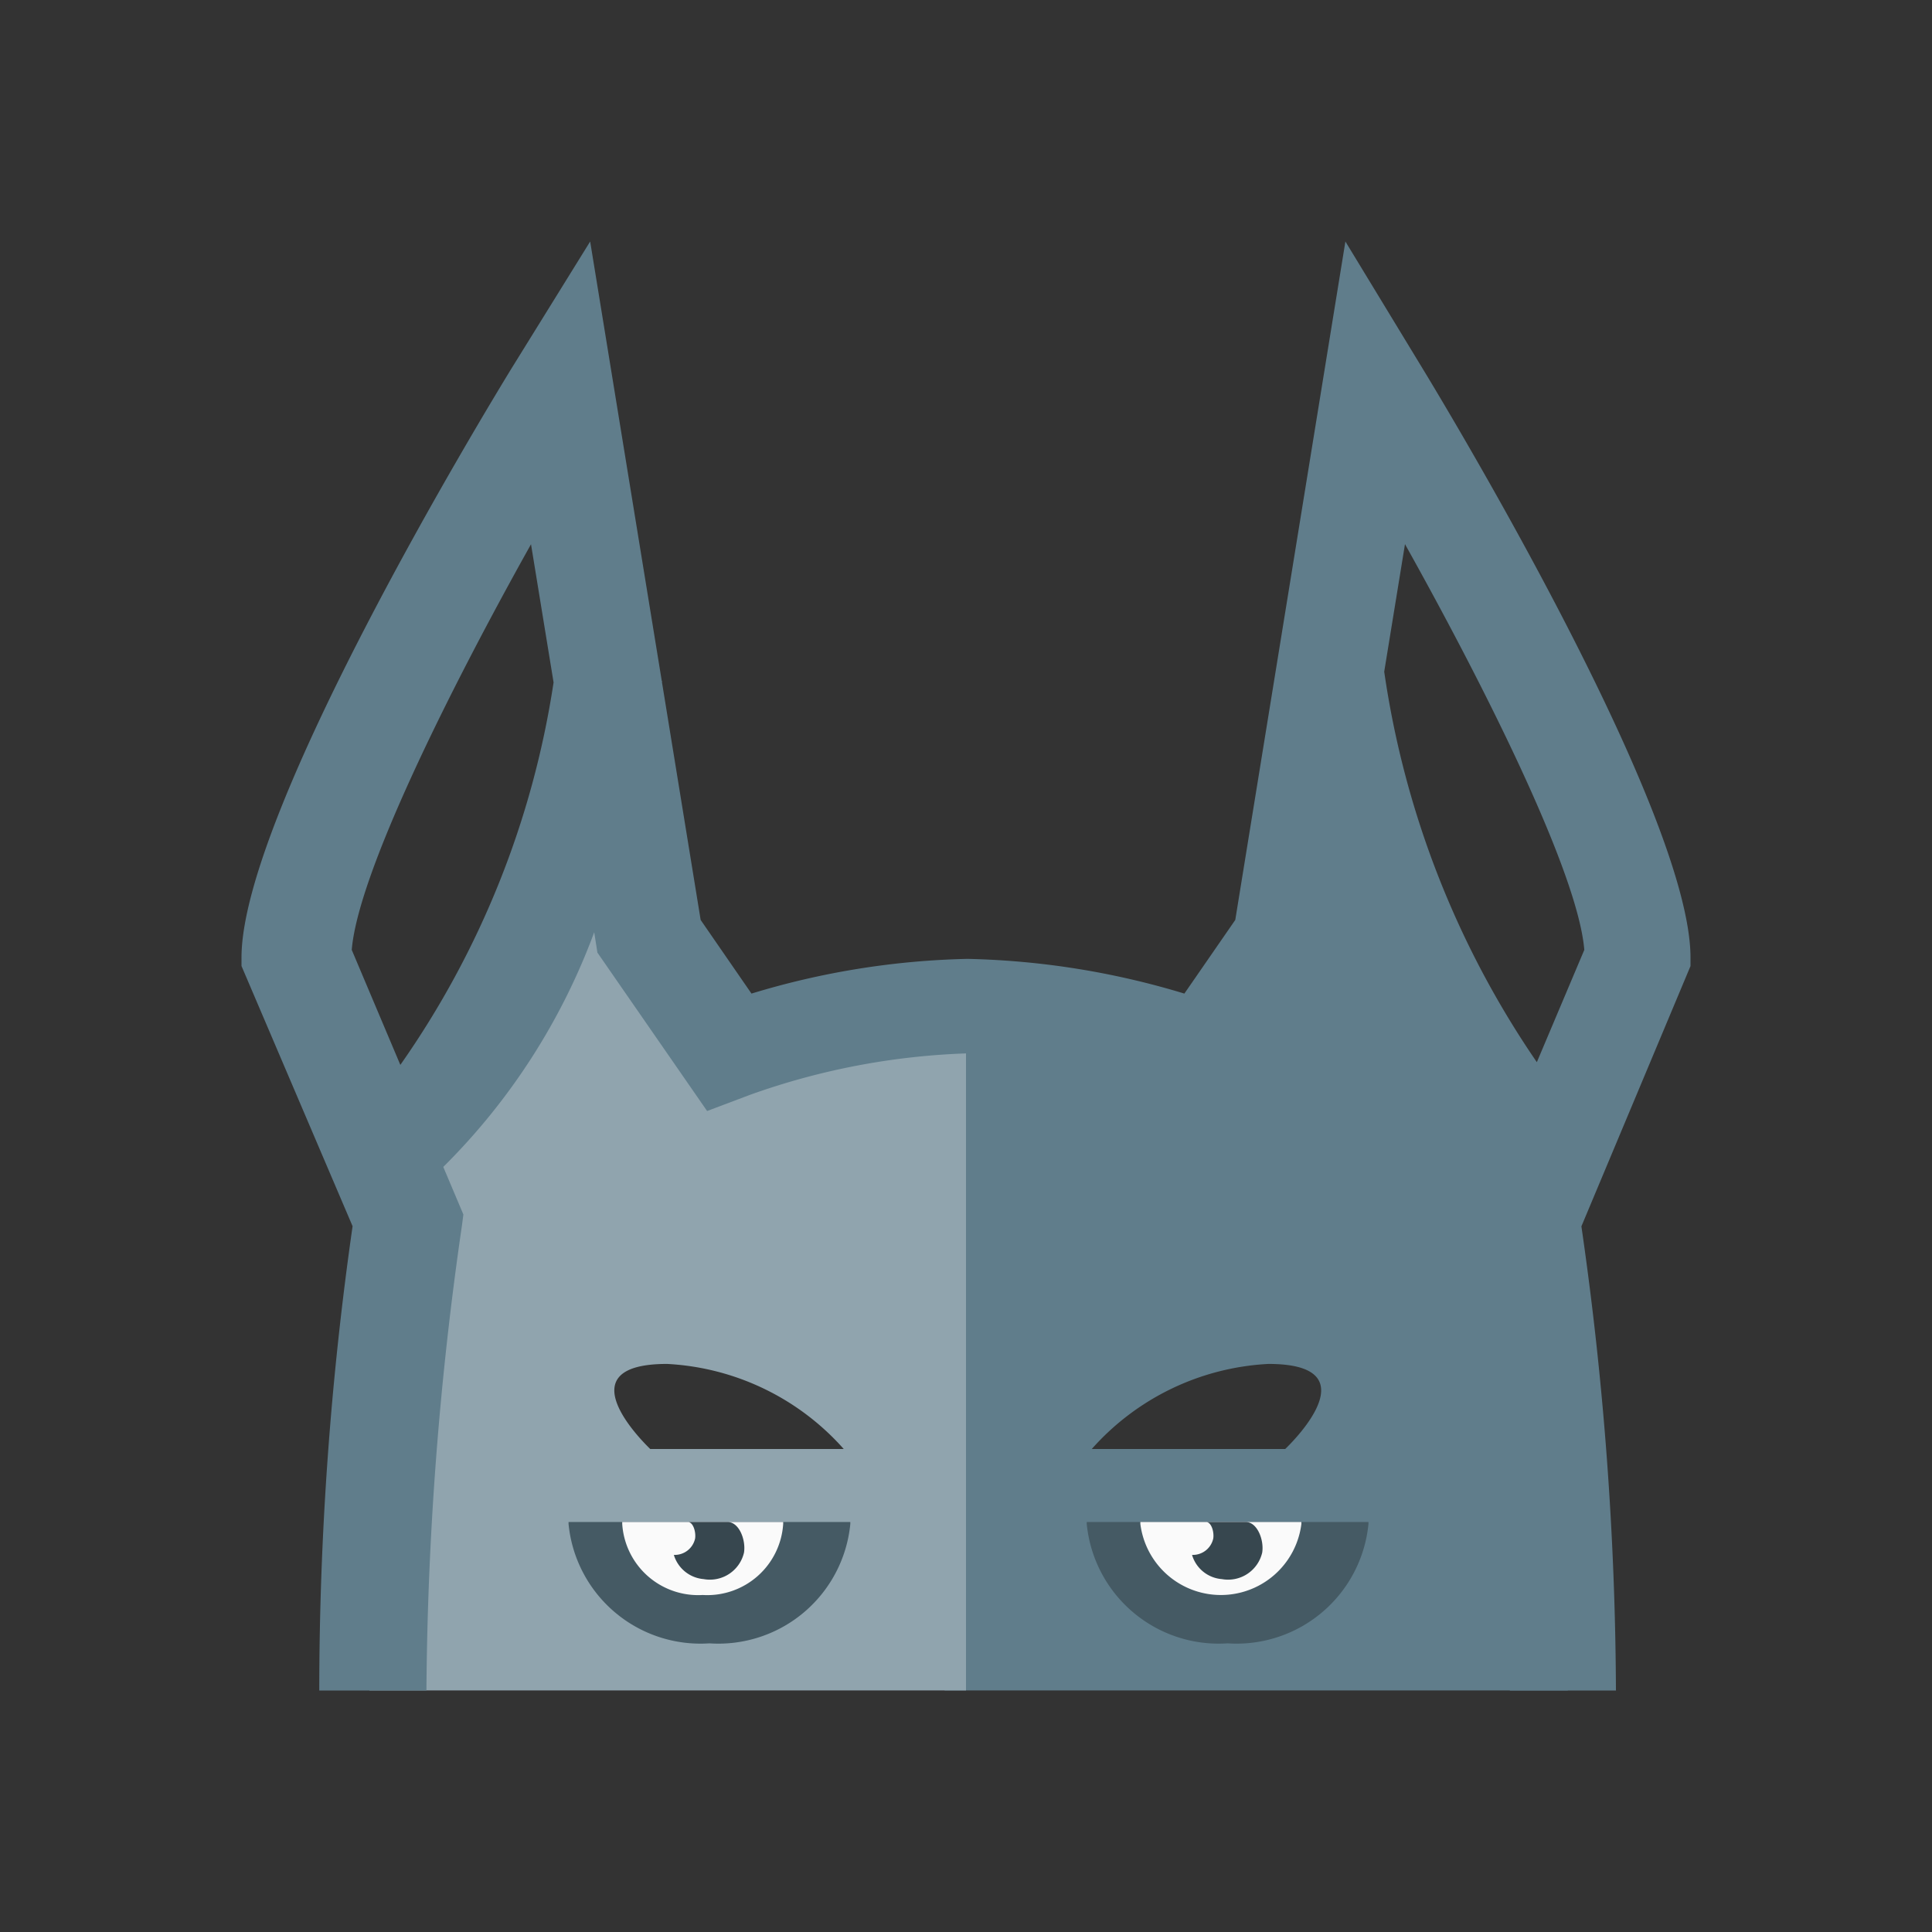 <svg xmlns="http://www.w3.org/2000/svg" width="32" height="32" viewBox="0 0 32 32"><rect x="0" y="0" width="32" height="32" fill="#333333" stroke="none"/><!-- Icon from Material Icon Theme by Material Extensions - https://github.com/material-extensions/vscode-material-icon-theme/blob/main/LICENSE --><path fill="#607d8b" d="M25.338 20.622c-.337-.62.142-2.09.142-2.09c-2.745-2.478-3.432-7.645-3.432-7.645c-.512 1.628-1.626 6.428-1.626 6.428a16 16 0 0 0-4.38-.674h-.017q-.192 0-.38.007v11.351h10.323c.034-2.228-.63-7.377-.63-7.377M21.288 24h-3.205a4.2 4.2 0 0 1 2.926-1.409c1.695 0 .428 1.265.278 1.409Z"/><path fill="#90a4ae" d="M11.666 17.316s-1.115-4.8-1.627-6.43c0 .004-.687 5.169-3.432 7.646c0 0 .48 1.47.142 2.09c0 0-.665 5.15-.63 7.377H16V16.64a15.3 15.3 0 0 0-4.334.676M10.77 24c-.149-.144-1.416-1.409.278-1.409A4.2 4.2 0 0 1 13.975 24Z"/><path fill="#455a64" d="M21.555 25.209H18v.033a2.196 2.196 0 0 0 2.333 1.977a2.196 2.196 0 0 0 2.333-1.977v-.033Z"/><path fill="#FAFAFA" d="M18.888 25.209v.033a1.344 1.344 0 0 0 2.667 0v-.033Z"/><path fill="#37474f" d="M20.633 25.209h-.625l-.016.003c.077.015.12.17.103.272a.346.346 0 0 1-.351.27a.56.56 0 0 0 .494.401a.58.58 0 0 0 .668-.439c.033-.209-.081-.507-.273-.507"/><path fill="#455a64" d="M12.972 25.209H9.417v.033a2.196 2.196 0 0 0 2.333 1.977a2.196 2.196 0 0 0 2.334-1.977v-.033Z"/><path fill="#FAFAFA" d="M10.306 25.209v.033a1.26 1.26 0 0 0 1.333 1.176a1.26 1.26 0 0 0 1.333-1.176v-.033Z"/><path fill="#37474f" d="M12.051 25.209h-.626l-.016.003c.077.015.12.17.104.272a.346.346 0 0 1-.352.27a.565.565 0 0 0 .494.401a.58.58 0 0 0 .668-.439c.033-.209-.08-.507-.272-.507"/><path fill="#607d8b" d="m9.775 4l-1.3 2.098C8.017 6.846 4 13.468 4 15.86V16l1.84 4.31A54.4 54.4 0 0 0 5.288 28h1.775a56 56 0 0 1 .588-7.7l.024-.184l-.333-.788a10.7 10.7 0 0 0 2.5-3.887l.053.337l1.817 2.624l.71-.268a11.8 11.8 0 0 1 3.603-.687a12.1 12.1 0 0 1 3.623.688l.708.266l1.814-2.624l.072-.438a10.9 10.9 0 0 0 2.498 3.95l-.349.826l.024.185a56.5 56.5 0 0 1 .593 7.7h1.757a55 55 0 0 0-.572-7.688L28 16.001v-.14c0-2.393-3.986-9.015-4.441-9.763L22.284 4L20.46 15.237l-.843 1.22a13.3 13.3 0 0 0-3.592-.575a13.2 13.2 0 0 0-3.578.575l-.842-1.22l-.641-3.939l.002-.019l-.005-.001Zm-.98 5.013l.374 2.29a14.9 14.9 0 0 1-2.538 6.335l-.805-1.905c.101-1.241 1.569-4.215 2.97-6.72Zm14.476 0c1.4 2.505 2.869 5.479 2.97 6.72l-.786 1.86a15.3 15.3 0 0 1-2.528-6.468Z"/></svg>